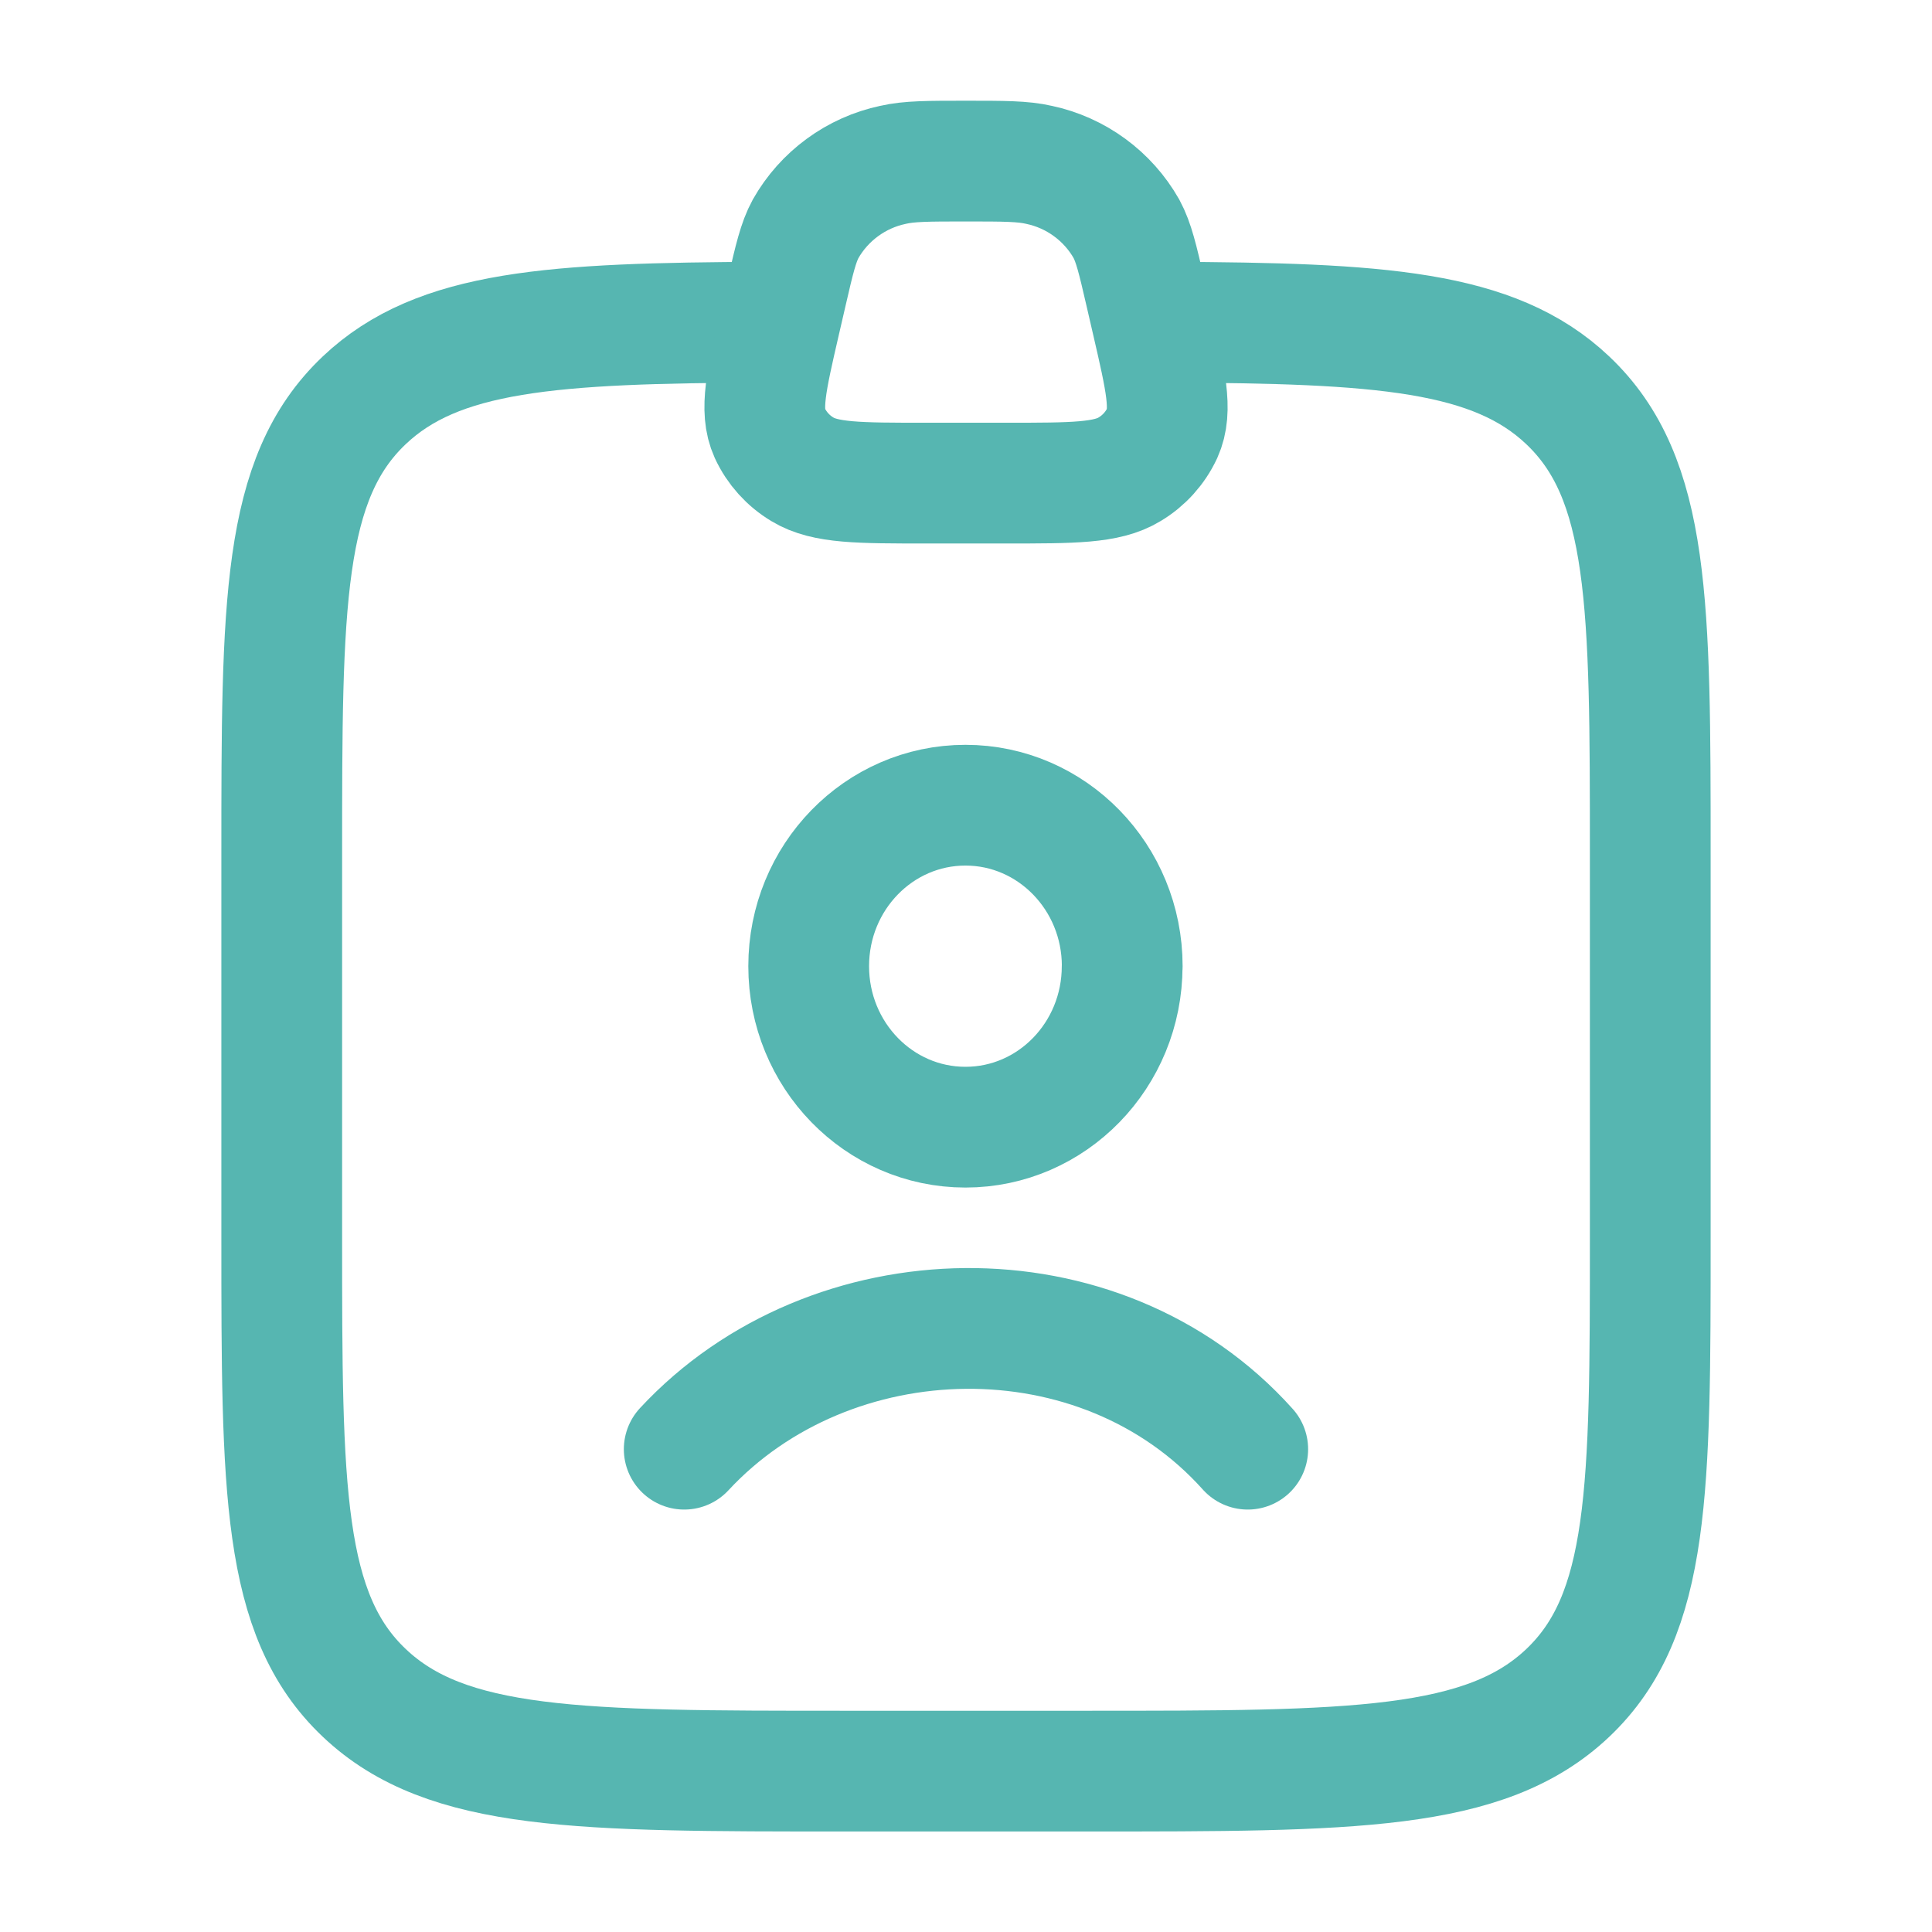 <svg width="52" height="52" viewBox="0 0 52 52" fill="none" xmlns="http://www.w3.org/2000/svg">
<g clip-path="url(#clip0_9841_73951)">
<g clip-path="url(#clip1_9841_73951)">
<path d="M18.416 39.005C22.345 34.772 29.612 34.572 33.583 39.005M30.203 26.005C30.203 28.399 28.316 30.338 25.985 30.338C23.655 30.338 21.766 28.399 21.766 26.005C21.766 23.611 23.655 21.672 25.985 21.672C28.314 21.672 30.205 23.611 30.205 26.005" stroke="#56B6B1" stroke-width="3.25" stroke-linecap="round" stroke-linejoin="round"/>
<path d="M20.584 8.672C14.855 8.694 11.789 8.893 9.804 10.774C7.583 12.877 7.583 16.264 7.583 23.037V33.3C7.583 40.073 7.583 43.462 9.804 45.564C12.025 47.67 15.6 47.67 22.75 47.67H29.25C36.4 47.67 39.975 47.67 42.196 45.566C44.417 43.46 44.417 40.073 44.417 33.303V23.037C44.417 16.264 44.417 12.877 42.196 10.774C40.211 8.893 37.148 8.694 31.417 8.672" stroke="#56B6B1" stroke-width="3.25" stroke-linecap="round" stroke-linejoin="round"/>
<path d="M21.173 7.872C21.381 6.973 21.485 6.522 21.685 6.156C21.932 5.72 22.27 5.342 22.674 5.046C23.078 4.75 23.541 4.542 24.031 4.438C24.471 4.336 24.982 4.336 26.001 4.336C27.019 4.336 27.53 4.336 27.97 4.438C28.46 4.542 28.923 4.75 29.327 5.046C29.732 5.342 30.069 5.72 30.317 6.156C30.516 6.524 30.62 6.973 30.828 7.872L31.008 8.652C31.376 10.244 31.56 11.042 31.283 11.655C31.094 12.062 30.787 12.402 30.401 12.632C29.792 13.003 28.887 13.003 27.08 13.003H24.922C23.115 13.003 22.209 13.003 21.6 12.634C21.214 12.404 20.907 12.063 20.718 11.655C20.441 11.042 20.625 10.247 20.993 8.652L21.173 7.872Z" stroke="#56B6B1" stroke-width="3.25" stroke-linecap="round" stroke-linejoin="round"/>
</g>
</g>
<defs>
<clipPath id="clip0_9841_73951">
<rect width="52" height="52" fill="white"/>
</clipPath>
<clipPath id="clip1_9841_73951">
<rect width="52" height="52" fill="white"/>
</clipPath>
</defs>
</svg>
